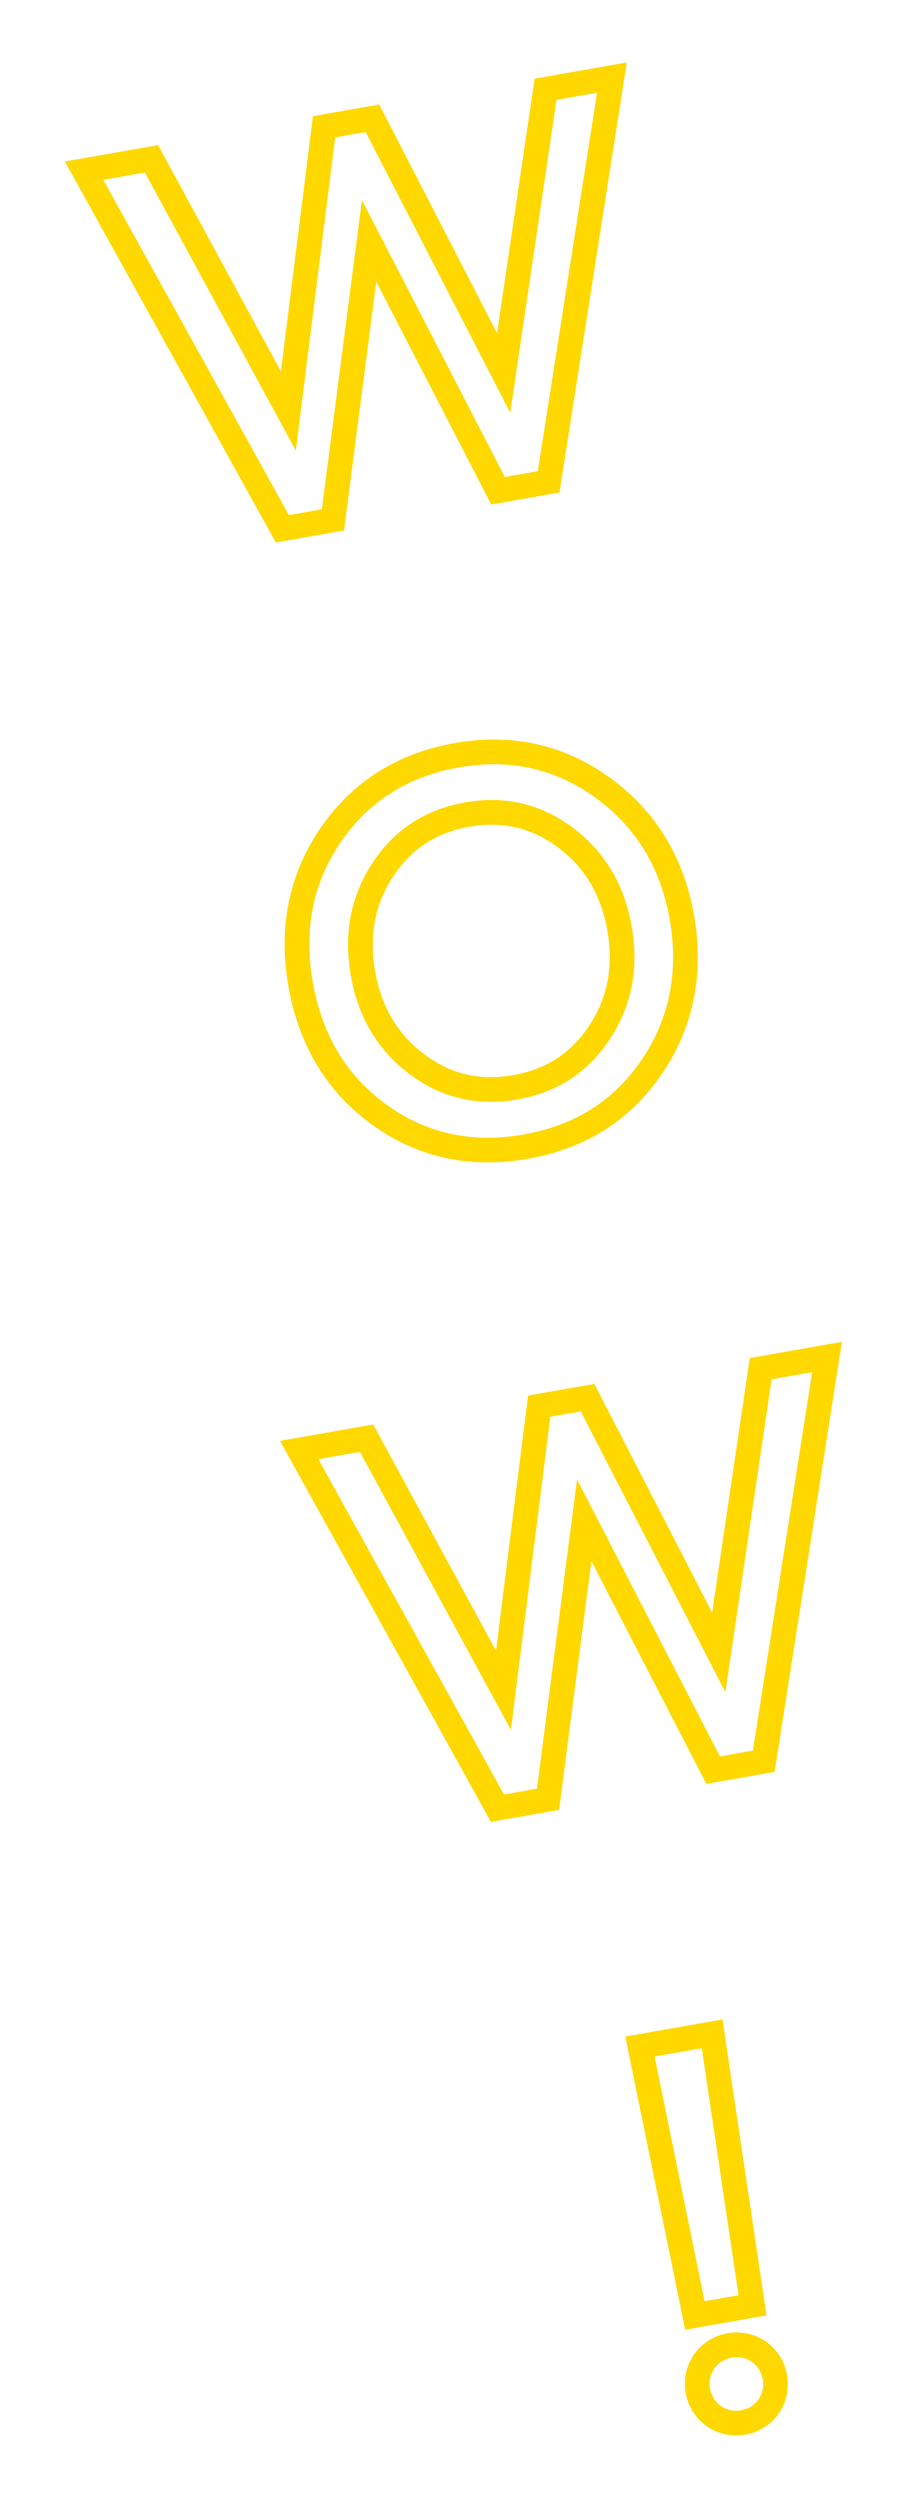 <?xml version="1.0" encoding="UTF-8"?> <svg xmlns="http://www.w3.org/2000/svg" width="220" height="607" viewBox="0 0 220 607" fill="none"> <g filter="url(#filter0_f)"> <path d="M78.673 126.618L80.844 126.235L81.127 124.05L89.627 58.495L119.926 117.204L120.938 119.166L123.113 118.782L131.114 117.371L133.226 116.999L133.557 114.881L147.944 22.987L148.593 18.839L144.459 19.568L134.611 21.305L132.48 21.68L132.164 23.821L122.3 90.572L91.448 30.678L90.436 28.713L88.26 29.097L80.874 30.399L78.694 30.784L78.418 32.98L70.02 99.791L37.81 40.453L36.78 38.555L34.653 38.93L24.558 40.71L20.419 41.44L22.455 45.117L67.526 126.528L68.563 128.401L70.672 128.029L78.673 126.618ZM130.908 437.267L133.079 436.884L133.362 434.699L141.862 369.144L172.161 427.853L173.173 429.815L175.348 429.431L183.349 428.02L185.46 427.648L185.792 425.53L200.178 333.636L200.828 329.488L196.693 330.217L186.845 331.954L184.715 332.329L184.399 334.47L174.535 401.221L143.682 341.327L142.67 339.362L140.494 339.746L133.108 341.048L130.929 341.433L130.653 343.629L122.254 410.44L90.045 351.102L89.015 349.204L86.887 349.579L76.793 351.359L72.653 352.089L74.689 355.766L119.761 437.177L120.798 439.05L122.907 438.678L130.908 437.267ZM179.858 560.261L182.734 559.753L182.304 556.865L173.377 496.878L172.924 493.831L169.889 494.366L158.441 496.384L155.406 496.919L156.022 499.939L168.15 559.36L168.734 562.222L171.61 561.715L179.858 560.261ZM80.185 202.925C72.957 213.577 70.644 225.684 73.003 239.061C75.36 252.429 81.692 263.143 92.132 270.685C102.58 278.231 114.491 280.74 127.667 278.417C140.852 276.092 151.06 269.677 158.291 259.019C165.511 248.378 167.936 236.128 165.575 222.738C163.212 209.339 156.761 198.784 146.344 191.26C135.921 183.731 124.118 181.054 110.91 183.383C97.712 185.71 87.409 192.278 80.185 202.925ZM101.362 258.495C94.282 253.241 89.822 245.908 88.144 236.391C86.466 226.874 88.149 218.459 93.005 211.1C97.851 203.758 104.643 199.338 113.45 197.785C122.257 196.233 130.151 198.063 137.215 203.305C144.296 208.559 148.755 215.891 150.433 225.408C152.111 234.925 150.429 243.34 145.572 250.699C140.727 258.041 133.934 262.461 125.128 264.014C116.321 265.567 108.427 263.737 101.362 258.495ZM173.348 586.664C177.601 589.642 183.657 588.574 186.635 584.321C189.613 580.067 188.546 574.011 184.292 571.033C180.039 568.055 173.983 569.123 171.005 573.376C168.026 577.629 169.094 583.685 173.348 586.664Z" stroke="#FFD800" stroke-width="6"></path> </g> <defs> <filter id="filter0_f" x="0.758" y="0.156" width="218.683" height="606.198" filterUnits="userSpaceOnUse" color-interpolation-filters="sRGB"> <feFlood flood-opacity="0" result="BackgroundImageFix"></feFlood> <feBlend mode="normal" in="SourceGraphic" in2="BackgroundImageFix" result="shape"></feBlend> <feGaussianBlur stdDeviation="7.5" result="effect1_foregroundBlur"></feGaussianBlur> </filter> </defs> </svg> 